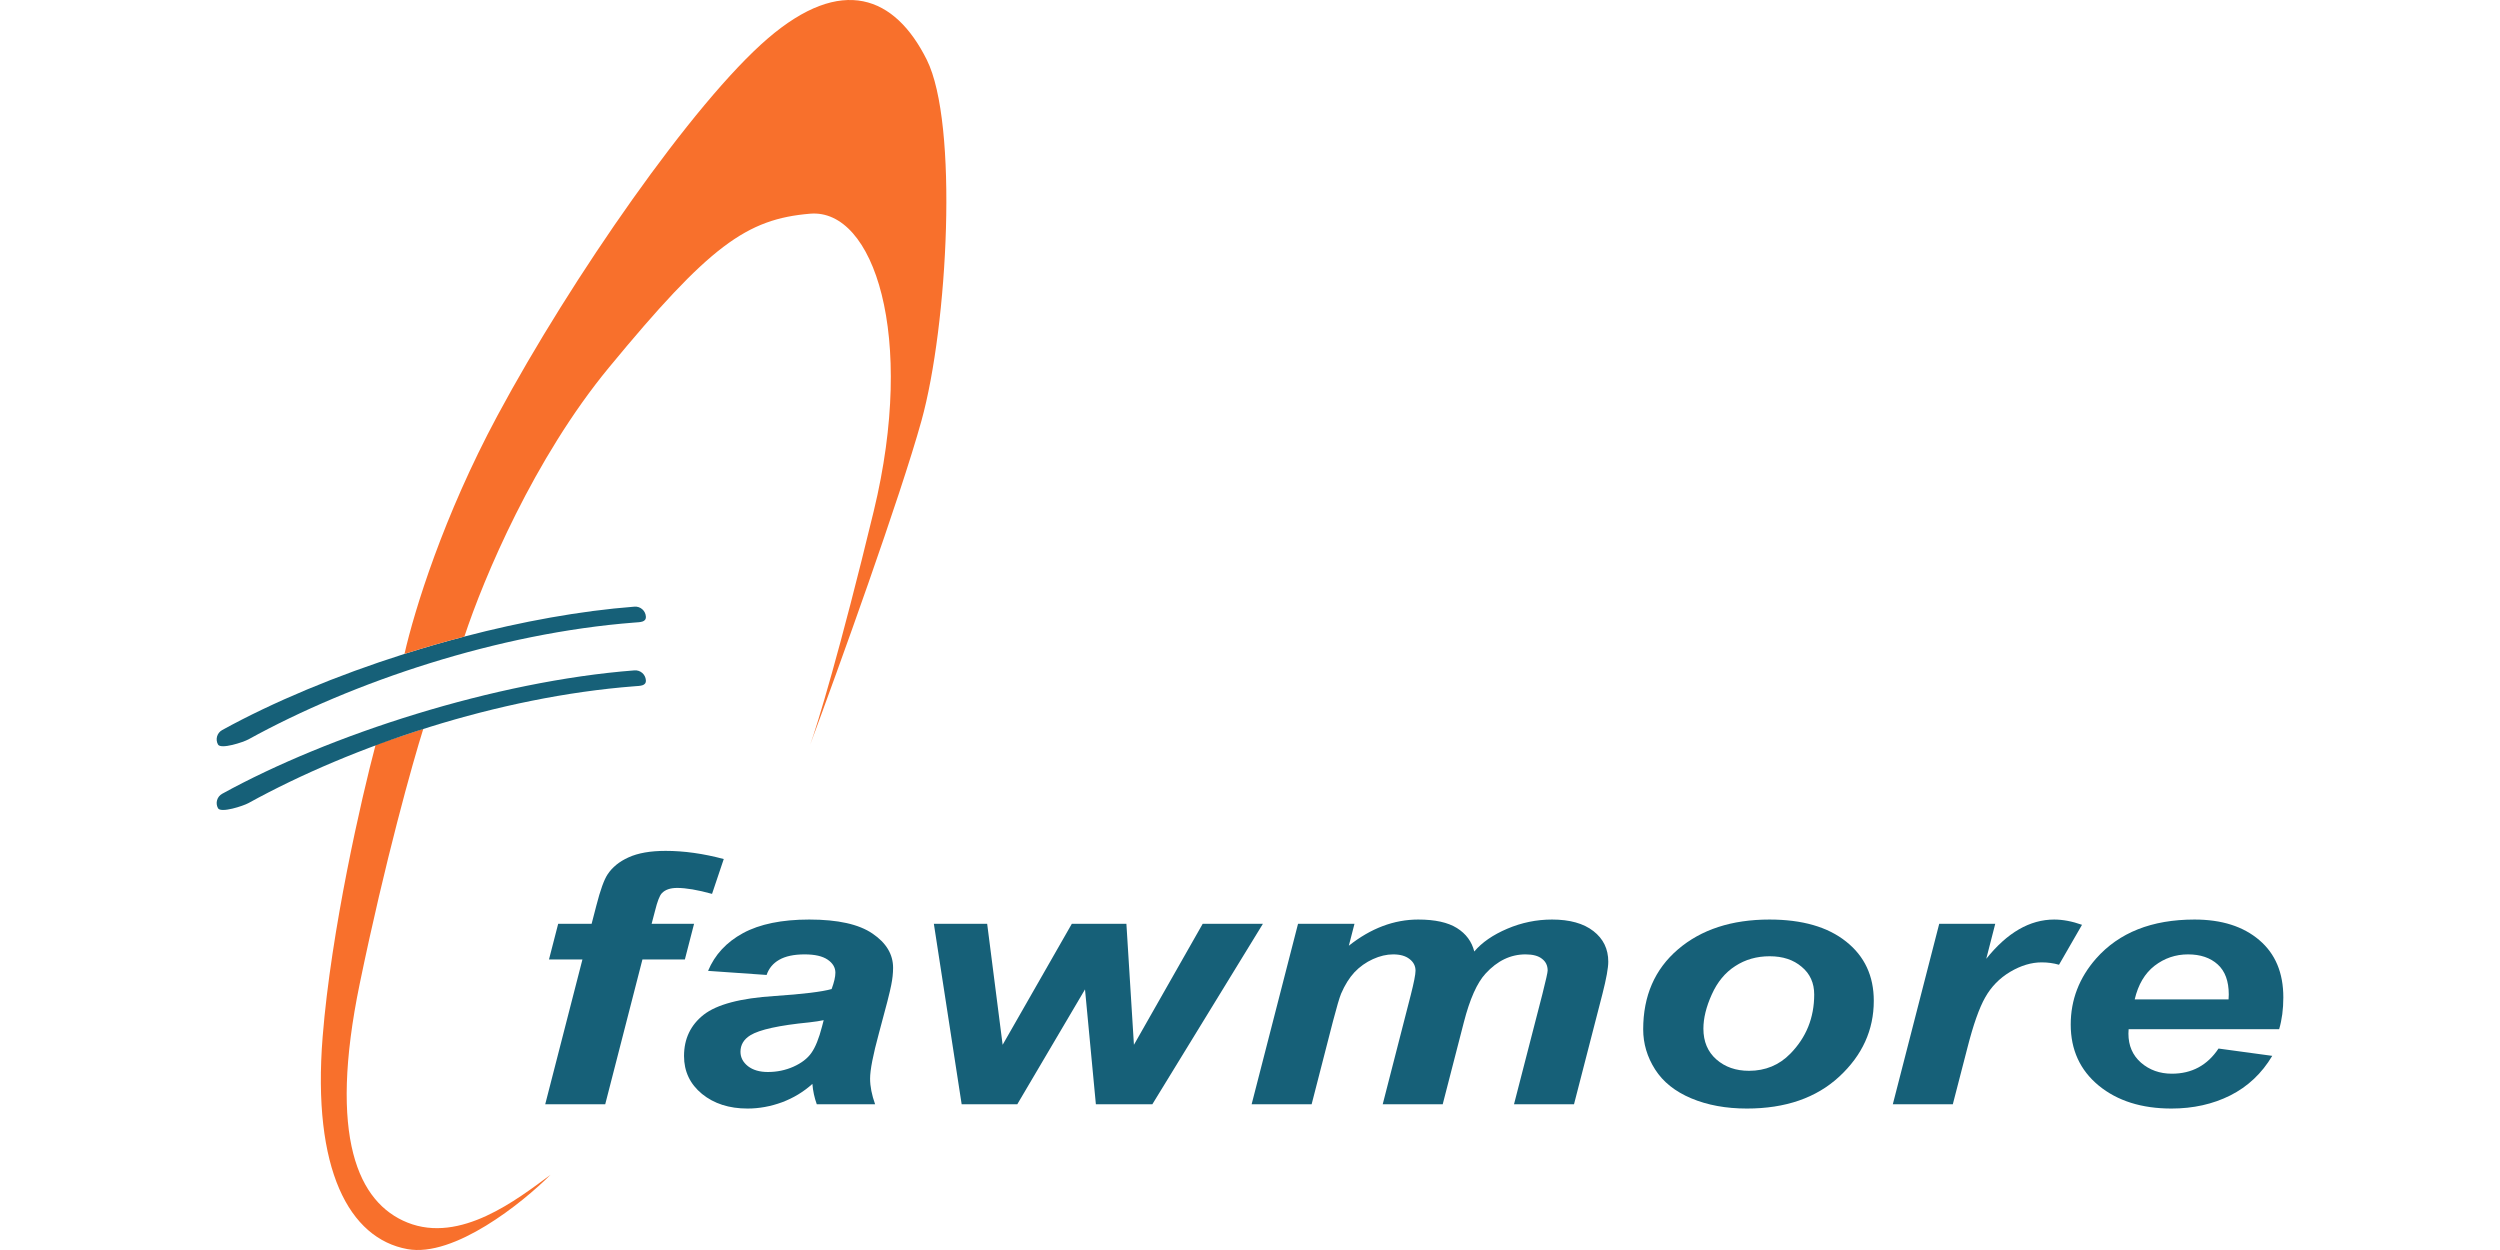 <svg width="600" height="300" viewBox="0 0 600 300" fill="none" xmlns="http://www.w3.org/2000/svg">
<path d="M546.997 247H510.871C510.838 247.462 510.821 247.816 510.821 248.061C510.821 250.943 511.824 253.268 513.831 255.036C515.872 256.804 518.347 257.688 521.257 257.688C526.04 257.688 529.77 255.675 532.446 251.65L545.341 253.404C542.832 257.62 539.47 260.788 535.256 262.909C531.075 265.003 526.375 266.05 521.157 266.05C513.999 266.05 508.178 264.214 503.696 260.543C499.214 256.845 496.973 251.963 496.973 245.899C496.973 239.97 498.997 234.695 503.044 230.072C508.563 223.817 516.44 220.69 526.676 220.69C533.199 220.69 538.383 222.335 542.23 225.625C546.077 228.889 548 233.471 548 239.372C548 242.2 547.666 244.743 546.997 247ZM534.854 239.862C534.888 239.345 534.905 238.951 534.905 238.679C534.905 235.47 534.018 233.063 532.245 231.459C530.473 229.854 528.098 229.052 525.121 229.052C522.144 229.052 519.468 229.963 517.093 231.785C514.751 233.607 513.162 236.299 512.326 239.862H534.854Z" fill="#166078"/>
<path d="M465.413 221.71H478.859L476.702 230.113C481.719 223.831 487.155 220.69 493.009 220.69C495.082 220.69 497.307 221.111 499.682 221.954L494.163 231.54C492.858 231.16 491.47 230.969 489.998 230.969C487.523 230.969 484.997 231.731 482.422 233.253C479.88 234.776 477.889 236.816 476.451 239.372C475.013 241.901 473.591 245.926 472.186 251.446L468.674 265.03H454.274L465.413 221.71Z" fill="#166078"/>
<path d="M394.366 247.041C394.366 239.019 397.143 232.628 402.695 227.869C408.281 223.083 415.607 220.69 424.671 220.69C432.532 220.69 438.67 222.457 443.085 225.993C447.501 229.501 449.708 234.232 449.708 240.188C449.708 247.204 446.949 253.268 441.43 258.381C435.91 263.494 428.518 266.05 419.253 266.05C414.235 266.05 409.786 265.234 405.906 263.602C402.026 261.971 399.133 259.659 397.226 256.668C395.32 253.676 394.366 250.467 394.366 247.041ZM435.409 238.679C435.409 235.905 434.405 233.689 432.398 232.03C430.425 230.344 427.866 229.501 424.722 229.501C421.611 229.501 418.851 230.289 416.443 231.867C414.035 233.417 412.161 235.687 410.823 238.679C409.485 241.643 408.816 244.376 408.816 246.878C408.816 249.978 409.853 252.439 411.927 254.261C414.001 256.083 416.61 256.994 419.754 256.994C423.701 256.994 427.013 255.621 429.689 252.874C433.502 248.985 435.409 244.254 435.409 238.679Z" fill="#166078"/>
<path d="M311.529 221.71H325.076L323.721 226.972C329.006 222.784 334.559 220.69 340.379 220.69C344.393 220.69 347.487 221.37 349.661 222.729C351.835 224.089 353.224 225.965 353.826 228.359C355.665 226.183 358.308 224.361 361.753 222.892C365.199 221.424 368.778 220.69 372.491 220.69C376.739 220.69 380.05 221.614 382.425 223.464C384.8 225.313 385.987 227.76 385.987 230.806C385.987 232.302 385.519 234.885 384.582 238.556L377.759 265.03H363.359L370.182 238.556C371.019 235.239 371.437 233.362 371.437 232.927C371.437 231.731 370.985 230.792 370.082 230.113C369.212 229.406 367.891 229.052 366.118 229.052C362.539 229.052 359.345 230.588 356.535 233.661C354.495 235.864 352.755 239.767 351.317 245.369L346.249 265.03H331.849L338.573 238.842C339.342 235.823 339.727 233.865 339.727 232.968C339.727 231.826 339.242 230.888 338.272 230.153C337.335 229.419 336.031 229.052 334.358 229.052C332.786 229.052 331.164 229.433 329.491 230.194C327.819 230.956 326.347 232.003 325.076 233.335C323.838 234.668 322.768 236.381 321.865 238.475C321.463 239.454 320.811 241.67 319.908 245.124L314.79 265.03H300.39L311.529 221.71Z" fill="#166078"/>
<path d="M276.558 265.03H263.01L260.401 237.455L244.145 265.03H230.799L224.125 221.709H236.92L240.633 250.753L257.24 221.709H270.336L272.142 250.753L288.649 221.709H303.1L276.558 265.03Z" fill="#166078"/>
<path d="M183.986 233.988L169.937 233.009C171.543 229.147 174.336 226.129 178.317 223.953C182.33 221.778 187.632 220.69 194.222 220.69C201.079 220.69 206.146 221.818 209.425 224.075C212.703 226.305 214.342 229.038 214.342 232.275C214.342 233.58 214.191 234.967 213.89 236.435C213.622 237.904 212.636 241.765 210.93 248.02C209.525 253.187 208.822 256.804 208.822 258.87C208.822 260.72 209.224 262.773 210.027 265.03H196.028C195.459 263.453 195.108 261.821 194.974 260.135C192.867 262.039 190.442 263.507 187.699 264.54C184.956 265.547 182.197 266.05 179.42 266.05C175.005 266.05 171.359 264.88 168.482 262.542C165.606 260.176 164.167 257.144 164.167 253.445C164.167 249.312 165.74 246.008 168.884 243.533C172.061 241.058 177.714 239.563 185.843 239.046C192.7 238.584 197.282 238.026 199.59 237.373C200.192 235.742 200.494 234.436 200.494 233.457C200.494 232.207 199.875 231.16 198.637 230.317C197.399 229.473 195.56 229.052 193.118 229.052C190.542 229.052 188.502 229.487 186.997 230.357C185.525 231.2 184.521 232.41 183.986 233.988ZM197.684 244.838C196.814 245.029 195.66 245.205 194.222 245.369C186.997 246.076 182.28 247.109 180.073 248.469C178.501 249.448 177.714 250.767 177.714 252.425C177.714 253.785 178.317 254.941 179.521 255.893C180.725 256.817 182.314 257.28 184.287 257.28C186.461 257.28 188.502 256.858 190.409 256.015C192.349 255.145 193.787 254.044 194.723 252.711C195.694 251.351 196.546 249.244 197.282 246.388L197.684 244.838Z" fill="#166078"/>
<path d="M166.576 221.709L164.368 230.276H154.183L145.252 265.03H130.852L139.783 230.276H131.755L133.963 221.709H141.99L143.144 217.263C144.081 213.619 144.967 211.158 145.804 209.88C146.941 208.14 148.63 206.766 150.871 205.76C153.146 204.727 156.106 204.21 159.752 204.21C164.167 204.21 168.817 204.863 173.701 206.168L170.891 214.53C167.445 213.578 164.652 213.102 162.512 213.102C160.873 213.102 159.652 213.524 158.849 214.367C158.314 214.911 157.762 216.339 157.193 218.65L156.39 221.709H166.576Z" fill="#166078"/>
<path d="M77.437 248.812C79.472 223.325 86.763 191.466 90.155 178.723L101.601 174.9C99.057 182.971 92.444 206.504 86.339 236.069C78.708 273.025 85.977 288.682 97.785 293.415C110.503 298.512 124.069 287.893 132.124 281.946C125.341 288.742 108.977 301.826 97.785 299.787C83.796 297.238 74.893 280.671 77.437 248.812Z" fill="#F8702C"/>
<path fill-rule="evenodd" clip-rule="evenodd" d="M155.008 147.943C155.116 149.346 153.678 149.305 152.277 149.413C119.595 151.932 84.77 163.594 59.631 177.448C58.401 178.127 52.992 179.91 52.315 178.677C51.638 177.443 52.087 175.894 53.318 175.215C65.483 168.511 80.787 162.103 97.076 156.936C101.803 155.437 106.613 154.042 111.453 152.775C125.218 149.173 139.228 146.603 152.277 145.597C153.678 145.489 154.9 146.539 155.008 147.943Z" fill="#166078"/>
<path fill-rule="evenodd" clip-rule="evenodd" d="M155.009 163.235C155.117 164.639 153.678 164.597 152.278 164.705C119.596 167.224 84.771 178.886 59.632 192.741C58.401 193.419 52.993 195.203 52.316 193.969C51.639 192.736 52.088 191.186 53.319 190.508C79.052 176.326 118.827 163.468 152.278 160.889C153.678 160.782 154.901 161.832 155.009 163.235Z" fill="#166078"/>
<path d="M146.113 88.244C170.277 58.933 179.18 52.562 194.441 51.287C209.703 50.013 219.877 80.597 209.703 122.651C201.563 156.294 196.137 174.05 194.441 178.723C201.224 160.457 216.062 119.338 221.149 100.987C227.508 78.049 230.052 29.623 222.421 14.331C214.79 -0.961 202.072 -6.059 184.267 9.233C166.462 24.526 137.211 66.579 119.406 99.713C106.4 123.914 99.474 146.416 97.076 156.936C101.803 155.437 106.613 154.042 111.453 152.775C116.136 138.599 128.164 110.015 146.113 88.244Z" fill="#F8702C"/>
</svg>

